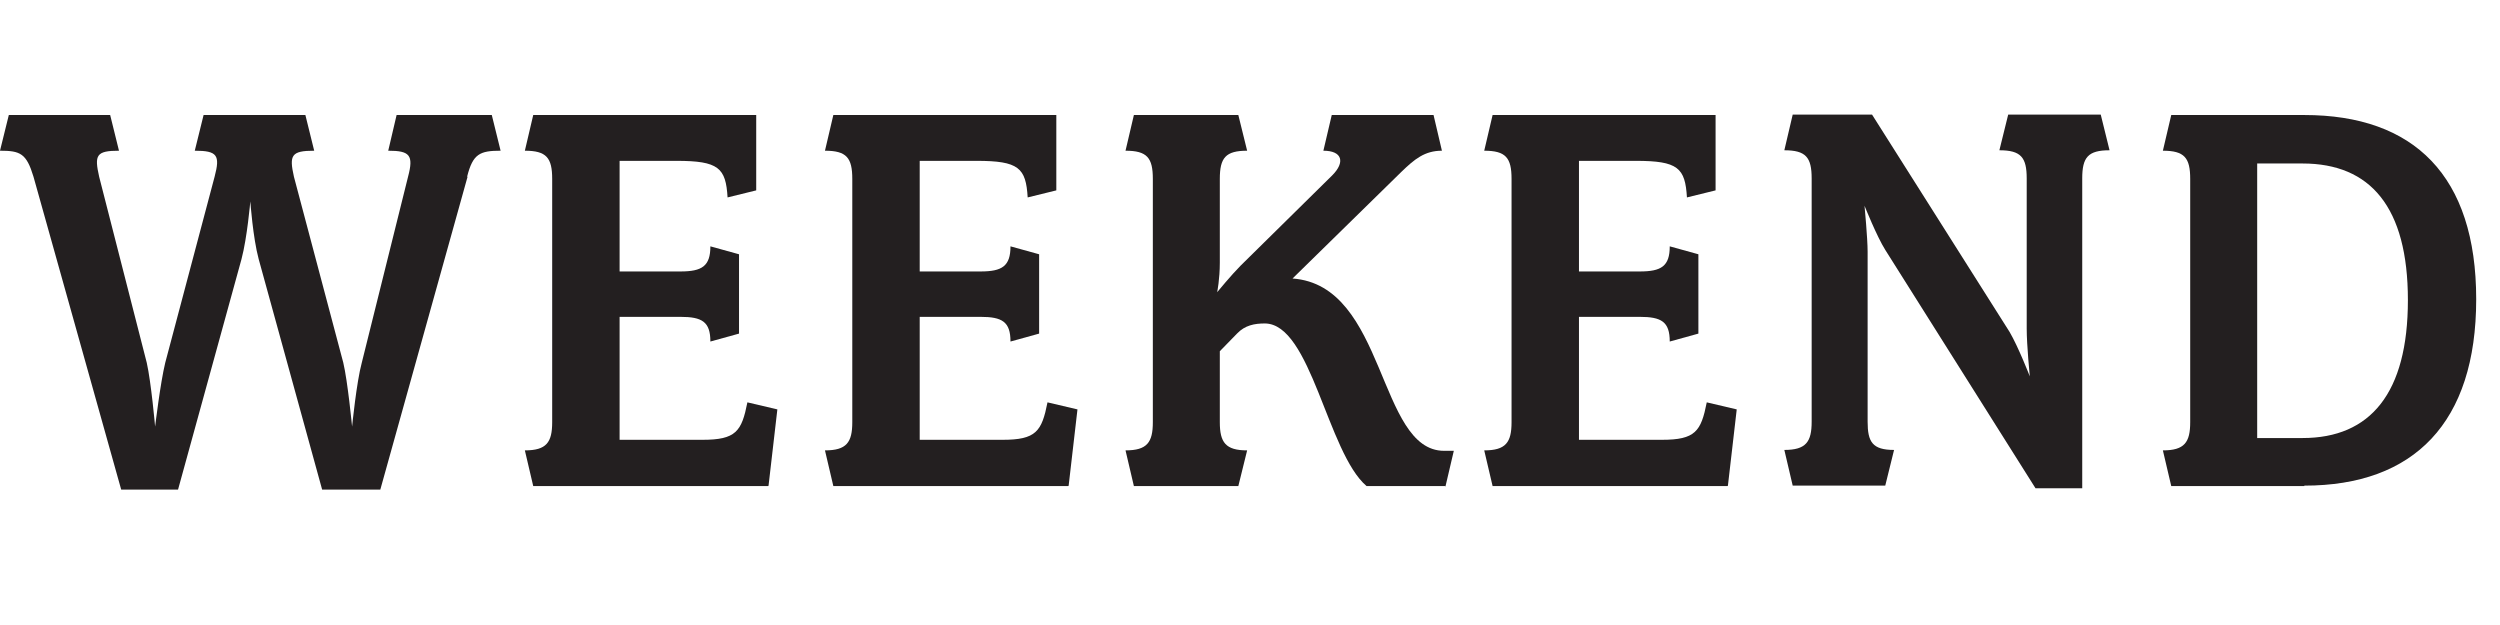 <?xml version="1.0" encoding="UTF-8"?>
<svg id="Layer_2" data-name="Layer 2" xmlns="http://www.w3.org/2000/svg" viewBox="0 0 56.73 14.18">
  <defs>
    <style>
      .cls-1 {
        fill: #231f20;
      }
    </style>
  </defs>
  <g id="Layer_1-2" data-name="Layer 1">
    <g>
      <path class="cls-1" d="M10.61,4.01l-1.98,7.1h-1.32l-1.44-5.23c-.13-.48-.19-1.31-.19-1.31,0,0-.07.82-.2,1.31l-1.44,5.23h-1.29L.76,4.01c-.16-.53-.3-.59-.76-.59l.2-.81h2.3l.2.81c-.52,0-.56.1-.45.59l1.08,4.22c.1.44.19,1.45.19,1.45,0,0,.12-1,.23-1.45l1.12-4.22c.13-.49.06-.59-.45-.59l.2-.81h2.31l.2.81c-.52,0-.57.1-.46.59l1.12,4.22c.1.42.2,1.45.2,1.45,0,0,.1-1.01.22-1.45l1.05-4.22c.13-.49.04-.59-.45-.59l.19-.81h2.16l.2.81c-.47,0-.63.07-.76.59Z"/>
      <path class="cls-1" d="M17.43,11.03h-5.33l-.19-.81c.49,0,.62-.18.62-.64v-5.52c0-.48-.13-.64-.62-.64l.19-.81h5.06v1.71l-.65.16c-.04-.67-.2-.83-1.16-.83h-1.29v2.51h1.38c.49,0,.68-.12.68-.57l.65.18v1.8l-.65.18c0-.45-.19-.56-.68-.56h-1.38v2.79h1.88c.76,0,.89-.19,1.02-.85l.68.16-.2,1.73Z"/>
      <path class="cls-1" d="M24.24,11.03h-5.33l-.19-.81c.49,0,.62-.18.62-.64v-5.52c0-.48-.13-.64-.62-.64l.19-.81h5.06v1.71l-.65.16c-.04-.67-.2-.83-1.16-.83h-1.29v2.51h1.38c.49,0,.68-.12.68-.57l.65.18v1.8l-.65.18c0-.45-.19-.56-.68-.56h-1.38v2.79h1.88c.76,0,.89-.19,1.02-.85l.68.16-.2,1.73Z"/>
      <path class="cls-1" d="M32.79,11.03h-1.78c-.89-.76-1.26-3.69-2.31-3.69-.23,0-.45.04-.63.23l-.39.4v1.61c0,.46.13.64.62.64l-.2.81h-2.37l-.19-.81c.49,0,.62-.18.62-.64v-5.52c0-.48-.13-.64-.62-.64l.19-.81h2.37l.2.81c-.49,0-.62.16-.62.64v1.9c0,.38-.06.67-.06.67,0,0,.33-.4.53-.6l2.08-2.05c.3-.3.23-.56-.2-.56l.19-.81h2.31l.19.81c-.39,0-.62.19-.92.48l-2.47,2.42c2.13.15,1.93,3.91,3.44,3.91h.22l-.19.81Z"/>
      <path class="cls-1" d="M39.2,11.03h-5.33l-.19-.81c.49,0,.62-.18.62-.64v-5.52c0-.48-.13-.64-.62-.64l.19-.81h5.06v1.71l-.65.16c-.04-.67-.2-.83-1.16-.83h-1.29v2.51h1.38c.49,0,.68-.12.68-.57l.65.18v1.8l-.65.18c0-.45-.19-.56-.68-.56h-1.38v2.79h1.88c.76,0,.89-.19,1.02-.85l.68.16-.2,1.73Z"/>
      <path class="cls-1" d="M47.25,4.06v7.02h-1.06l-3.41-5.41c-.19-.3-.47-1-.47-1,0,0,.07.74.07,1.04v3.86c0,.46.11.64.6.64l-.2.81h-2.1l-.19-.81c.49,0,.62-.18.62-.64v-5.52c0-.48-.13-.64-.62-.64l.19-.81h1.8l3.12,4.93c.2.34.46,1.01.46,1.01,0,0-.07-.71-.07-1.08v-3.41c0-.48-.13-.64-.62-.64l.2-.81h2.1l.2.81c-.49,0-.62.16-.62.64Z"/>
      <path class="cls-1" d="M52.29,11.03h-3.02l-.19-.81c.49,0,.62-.18.62-.64v-5.52c0-.48-.13-.64-.62-.64l.19-.81h3.02c2.49,0,3.9,1.38,3.9,4.18s-1.41,4.23-3.9,4.23ZM51.22,3.71v6.23h1.03c1.54,0,2.39-1.02,2.39-3.13s-.85-3.1-2.39-3.1h-1.03Z"/>
    </g>
  </g>
</svg>